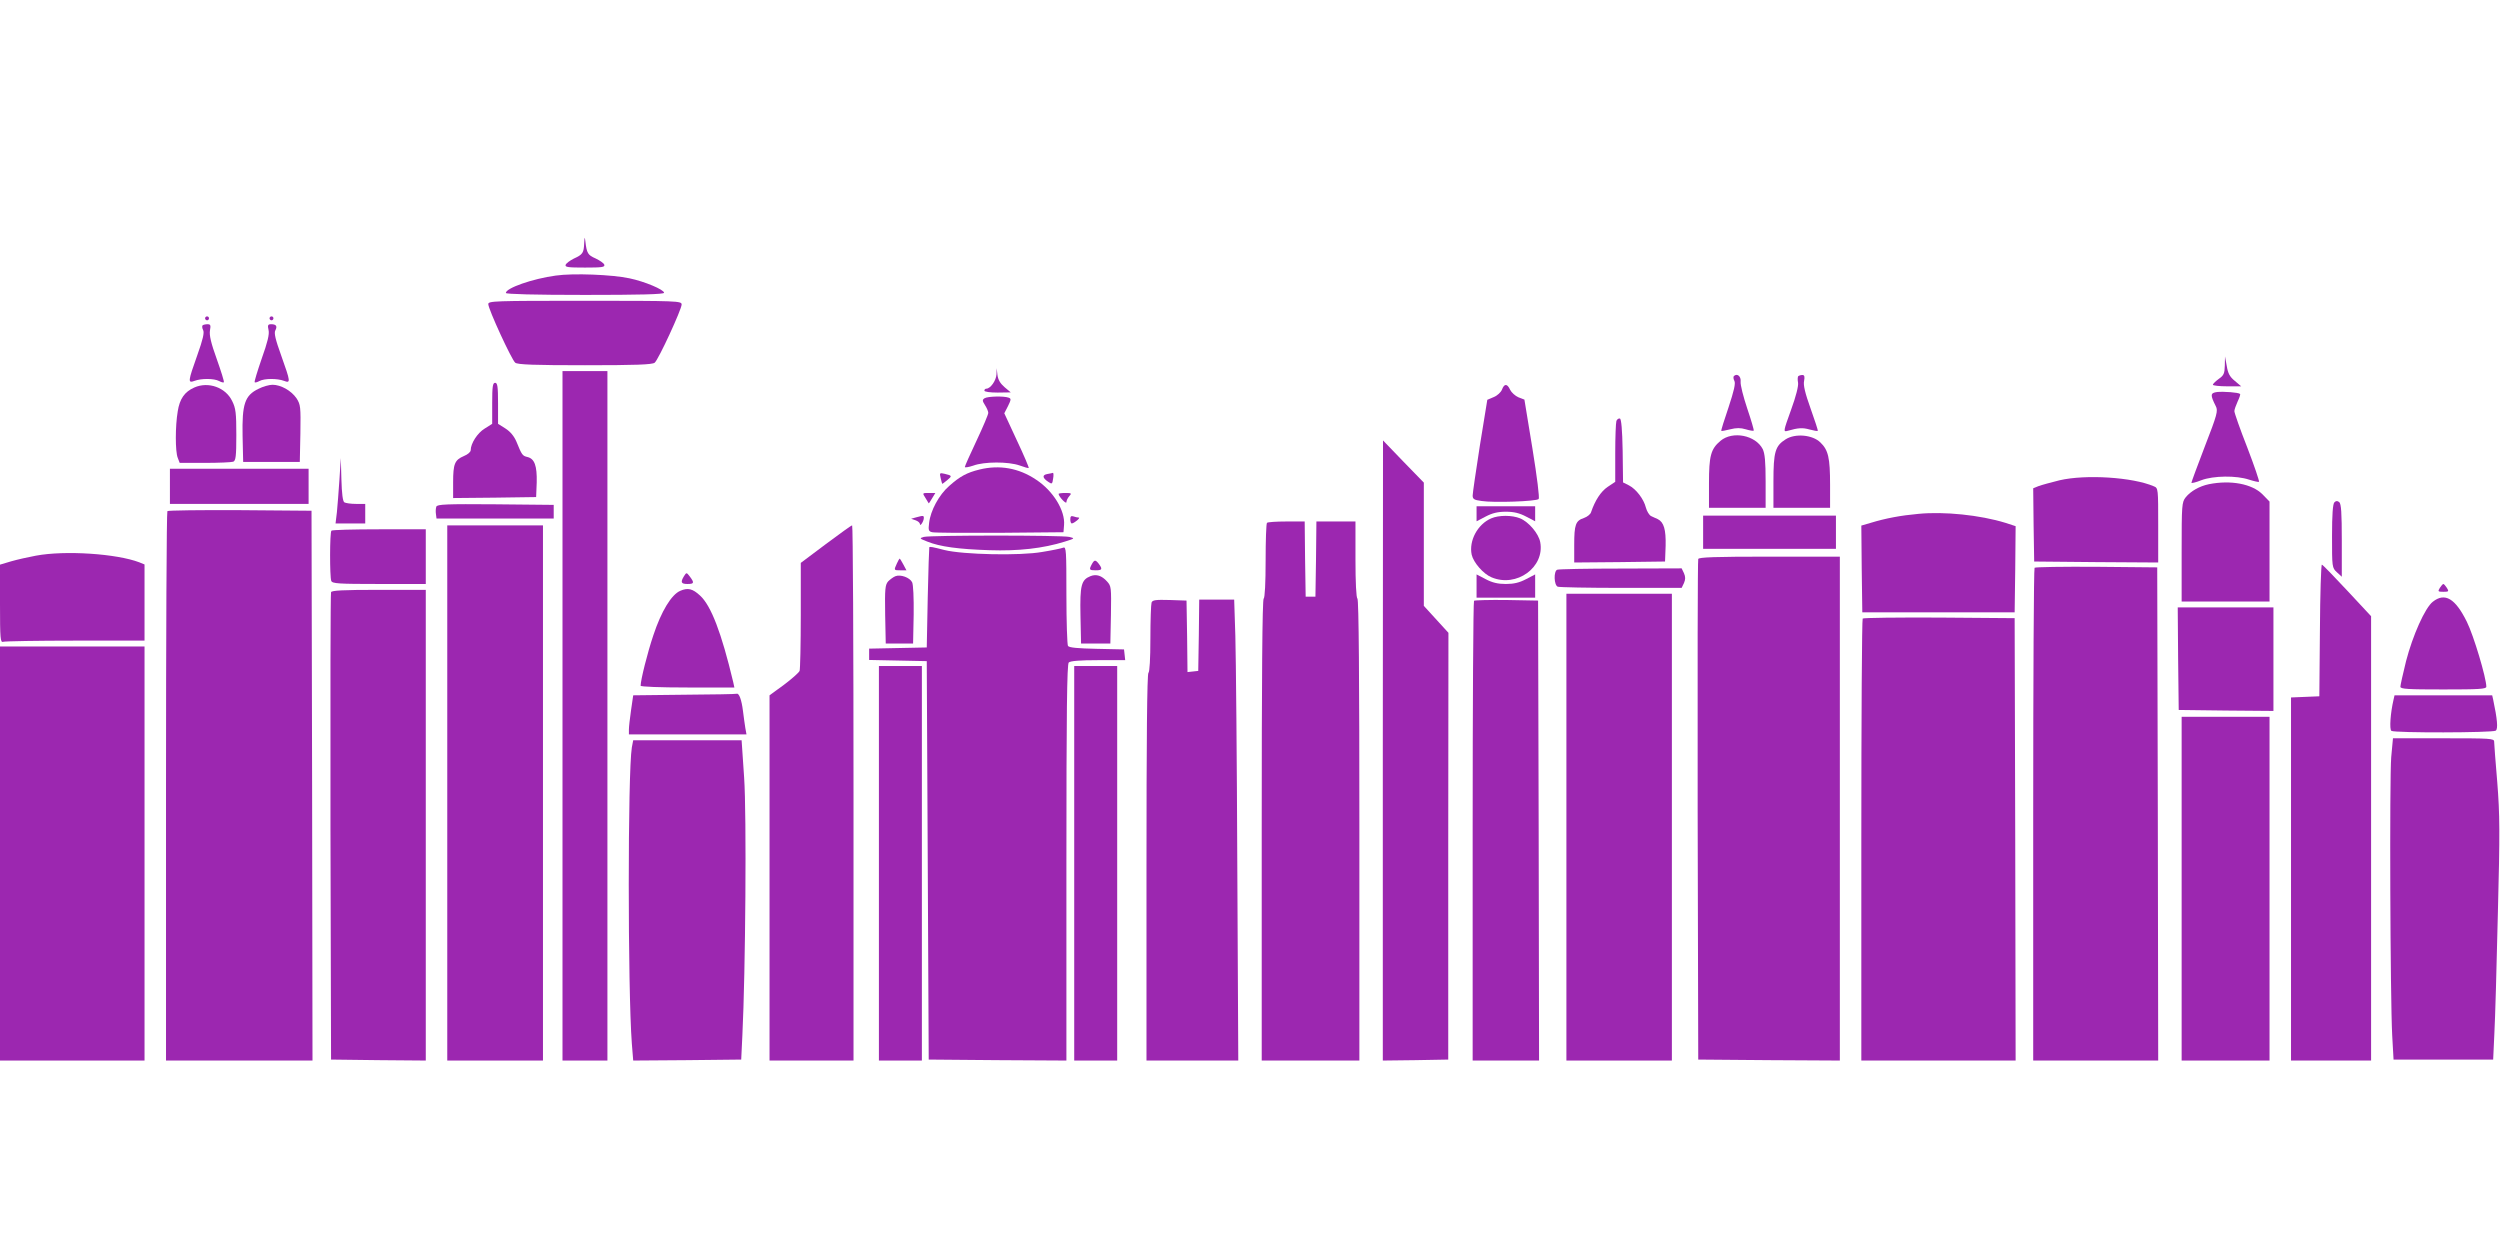 <?xml version="1.0" standalone="no"?>
<!DOCTYPE svg PUBLIC "-//W3C//DTD SVG 20010904//EN"
 "http://www.w3.org/TR/2001/REC-SVG-20010904/DTD/svg10.dtd">
<svg version="1.0" xmlns="http://www.w3.org/2000/svg"
 width="1280pt" height="640pt" viewBox="0 0 1280 640"
 preserveAspectRatio="xMidYMid meet">
<g transform="translate(0,640) scale(0.1,-0.1)"
fill="#9c27b0" stroke="none">
<path d="M2991 5155 c-2 -50 -7 -58 -53 -79 -20 -10 -39 -24 -42 -32 -4 -12
13 -14 99 -14 88 0 103 2 99 15 -3 8 -24 22 -45 32 -39 17 -45 26 -52 88 -3
25 -4 23 -6 -10z"/>
<path d="M2845 4989 c-118 -16 -255 -64 -255 -89 0 -6 147 -10 405 -10 277 0
405 3 405 11 0 16 -100 58 -177 74 -88 19 -288 27 -378 14z"/>
<path d="M2500 4843 c0 -26 120 -286 138 -300 12 -10 99 -13 357 -13 258 0
345 3 357 13 19 15 138 273 138 298 0 18 -19 19 -495 19 -465 0 -495 -1 -495
-17z"/>
<path d="M1050 4770 c0 -5 5 -10 10 -10 6 0 10 5 10 10 0 6 -4 10 -10 10 -5 0
-10 -4 -10 -10z"/>
<path d="M1380 4770 c0 -5 5 -10 10 -10 6 0 10 5 10 10 0 6 -4 10 -10 10 -5 0
-10 -4 -10 -10z"/>
<path d="M1037 4734 c-3 -4 -2 -15 3 -24 7 -13 -1 -48 -30 -129 -48 -135 -49
-144 -14 -131 34 13 100 13 126 -1 11 -6 22 -9 24 -6 3 2 -14 56 -36 118 -30
83 -39 123 -35 147 5 27 3 32 -13 32 -10 0 -22 -3 -25 -6z"/>
<path d="M1375 4710 c5 -21 -5 -62 -35 -146 -22 -64 -39 -119 -36 -121 2 -3
13 0 24 6 26 14 92 14 126 1 35 -13 34 -6 -14 129 -30 83 -38 117 -30 130 11
21 4 31 -22 31 -16 0 -19 -5 -13 -30z"/>
<path d="M11391 4528 c-1 -40 -5 -50 -31 -68 -16 -12 -30 -25 -30 -30 0 -4 33
-8 73 -8 l72 0 -33 28 c-26 21 -35 39 -41 76 l-9 49 -1 -47z"/>
<path d="M5102 4483 c-2 -32 -31 -73 -52 -73 -5 0 -10 -4 -10 -10 0 -6 29 -10
68 -10 l67 1 -32 27 c-22 19 -33 38 -36 62 l-4 35 -1 -32z"/>
<path d="M2880 2735 l0 -1765 115 0 115 0 0 1765 0 1765 -115 0 -115 0 0
-1765z"/>
<path d="M8877 4474 c-3 -4 -2 -15 3 -24 7 -13 -2 -51 -30 -136 -22 -64 -39
-119 -37 -120 1 -2 22 2 46 8 31 8 53 8 79 0 20 -6 38 -9 41 -7 2 3 -13 54
-33 113 -20 60 -36 122 -34 138 3 27 -18 45 -35 28z"/>
<path d="M9207 4474 c-3 -4 -4 -18 -1 -33 3 -16 -10 -69 -36 -140 -40 -111
-40 -113 -18 -107 56 16 77 17 113 7 22 -6 40 -9 42 -7 2 2 -15 53 -37 115
-28 78 -38 120 -33 141 4 22 2 30 -9 30 -8 0 -17 -3 -21 -6z"/>
<path d="M2520 4335 l0 -105 -38 -24 c-38 -23 -72 -77 -72 -111 0 -9 -15 -22
-35 -30 -47 -20 -55 -40 -55 -135 l0 -80 213 2 212 3 3 75 c2 85 -11 121 -47
130 -26 6 -29 10 -57 79 -12 28 -31 51 -56 67 l-38 24 0 105 c0 87 -3 105 -15
105 -12 0 -15 -18 -15 -105z"/>
<path d="M995 4416 c-50 -22 -75 -58 -85 -122 -13 -76 -13 -206 0 -238 l10
-26 129 0 c71 0 136 3 145 6 13 5 16 27 16 137 0 112 -3 137 -21 173 -33 70
-122 102 -194 70z"/>
<path d="M1323 4409 c-70 -34 -84 -78 -81 -240 l3 -134 145 0 145 0 3 146 c2
137 1 147 -20 180 -27 39 -80 69 -123 69 -16 0 -49 -9 -72 -21z"/>
<path d="M7690 4405 c-5 -13 -24 -31 -42 -38 l-33 -14 -38 -234 c-20 -129 -37
-244 -37 -256 0 -18 7 -23 45 -28 62 -10 282 -2 293 10 5 6 -8 111 -32 259
l-41 250 -31 12 c-16 7 -35 24 -42 38 -15 33 -30 33 -42 1z"/>
<path d="M11352 4393 c-36 -5 -36 -15 -7 -73 12 -23 7 -43 -56 -205 -38 -99
-69 -183 -69 -187 0 -3 23 2 50 13 63 24 181 25 246 3 25 -8 48 -13 50 -11 3
3 -24 82 -60 176 -37 94 -66 177 -66 186 0 8 8 30 17 50 9 19 15 36 12 38 -8
8 -84 13 -117 10z"/>
<path d="M5041 4361 c-12 -8 -12 -13 2 -35 9 -14 17 -32 17 -40 0 -8 -27 -72
-60 -142 -33 -70 -60 -130 -60 -135 0 -4 19 -1 43 7 56 21 180 21 237 1 24 -9
46 -15 47 -13 2 2 -25 66 -61 142 l-64 138 19 37 c16 33 17 38 3 43 -24 9
-107 7 -123 -3z"/>
<path d="M8276 4245 c-3 -9 -6 -83 -6 -164 l0 -148 -39 -26 c-34 -23 -64 -68
-85 -130 -3 -10 -19 -23 -36 -29 -43 -14 -50 -34 -50 -138 l0 -90 233 2 232 3
3 80 c2 84 -9 121 -40 137 -10 4 -26 12 -35 16 -9 5 -21 24 -26 43 -11 44 -50
95 -87 114 l-30 15 -2 162 c-2 109 -7 163 -14 165 -6 2 -14 -3 -18 -12z"/>
<path d="M8809 4143 c-50 -42 -59 -77 -59 -218 l0 -125 145 0 145 0 0 135 c0
103 -4 143 -15 166 -37 71 -154 94 -216 42z"/>
<path d="M9143 4151 c-54 -34 -63 -64 -63 -216 l0 -135 145 0 145 0 0 118 c0
138 -9 178 -50 217 -40 39 -128 47 -177 16z"/>
<path d="M7080 2557 l0 -1587 168 2 167 3 0 1093 1 1092 -63 69 -63 69 0 315
0 316 -105 108 -104 108 -1 -1588z"/>
<path d="M1738 3945 c-4 -60 -10 -136 -13 -167 l-7 -58 76 0 76 0 0 50 0 50
-47 0 c-27 0 -53 4 -60 8 -8 5 -13 45 -15 117 l-3 110 -7 -110z"/>
<path d="M5015 3996 c-65 -16 -100 -35 -155 -84 -52 -45 -96 -126 -103 -190
-5 -37 -2 -43 16 -47 12 -3 168 -4 347 -3 l325 3 3 37 c6 74 -56 175 -143 232
-89 60 -188 77 -290 52z"/>
<path d="M870 3910 l0 -90 355 0 355 0 0 90 0 90 -355 0 -355 0 0 -90z"/>
<path d="M4816 3953 c4 -16 7 -29 8 -30 1 -1 12 7 25 18 27 22 26 24 -12 33
-26 6 -27 5 -21 -21z"/>
<path d="M5362 3973 c-27 -5 -25 -20 5 -40 19 -13 21 -12 25 17 3 16 2 29 -1
29 -3 -1 -16 -4 -29 -6z"/>
<path d="M10545 3941 c-44 -11 -92 -24 -108 -30 l-27 -11 2 -187 3 -188 318
-3 317 -2 0 190 c0 188 0 191 -22 200 -109 47 -349 62 -483 31z"/>
<path d="M11310 3921 c-49 -10 -94 -36 -119 -67 -20 -25 -21 -38 -21 -280 l0
-254 225 0 225 0 0 256 0 256 -37 38 c-54 53 -162 73 -273 51z"/>
<path d="M4738 3851 c9 -15 16 -27 17 -28 1 -1 8 10 17 25 l17 28 -34 0 c-33
0 -33 0 -17 -25z"/>
<path d="M5420 3871 c1 -14 40 -55 40 -42 0 8 7 22 15 31 13 14 11 16 -20 16
-19 0 -35 -2 -35 -5z"/>
<path d="M11952 3828 c-8 -8 -12 -63 -12 -173 0 -159 0 -162 25 -185 l25 -23
0 185 c0 142 -3 188 -13 197 -10 8 -17 7 -25 -1z"/>
<path d="M2234 3806 c-3 -8 -4 -25 -2 -38 l3 -23 300 0 300 0 0 35 0 35 -298
3 c-252 2 -298 0 -303 -12z"/>
<path d="M7560 3770 l0 -39 46 24 c34 18 63 25 104 25 41 0 70 -7 104 -25 l46
-24 0 39 0 38 -150 0 -150 0 0 -38z"/>
<path d="M857 3783 c-4 -3 -7 -638 -7 -1410 l0 -1403 375 0 375 0 -2 1408 -3
1407 -366 3 c-201 1 -368 -1 -372 -5z"/>
<path d="M9822 3769 c-90 -8 -169 -23 -244 -46 l-48 -14 2 -222 3 -222 390 0
390 0 3 221 2 220 -52 17 c-130 40 -313 59 -446 46z"/>
<path d="M4690 3751 l-25 -7 23 -8 c12 -4 22 -13 22 -19 0 -16 20 14 20 31 0
13 -3 13 -40 3z"/>
<path d="M5480 3741 c0 -12 3 -21 8 -21 12 1 47 30 35 30 -6 0 -18 3 -27 6
-12 4 -16 0 -16 -15z"/>
<path d="M7635 3746 c-70 -30 -115 -115 -100 -186 9 -40 60 -99 102 -116 128
-54 273 52 249 180 -8 44 -59 104 -103 122 -41 17 -109 17 -148 0z"/>
<path d="M8720 3675 l0 -85 340 0 340 0 0 85 0 85 -340 0 -340 0 0 -85z"/>
<path d="M6487 3723 c-4 -3 -7 -91 -7 -194 0 -114 -4 -190 -10 -194 -7 -4 -10
-410 -10 -1186 l0 -1179 250 0 250 0 0 1179 c0 776 -3 1182 -10 1186 -6 4 -10
82 -10 201 l0 194 -100 0 -100 0 -2 -192 -3 -193 -25 0 -25 0 -3 193 -2 192
-94 0 c-51 0 -96 -3 -99 -7z"/>
<path d="M2290 2340 l0 -1370 245 0 245 0 0 1370 0 1370 -245 0 -245 0 0
-1370z"/>
<path d="M4228 3614 l-128 -96 0 -268 c0 -148 -3 -276 -6 -285 -4 -9 -40 -41
-80 -71 l-74 -54 0 -935 0 -935 215 0 215 0 0 1370 c0 754 -3 1370 -7 1370 -5
0 -65 -44 -135 -96z"/>
<path d="M1697 3683 c-9 -8 -9 -236 -1 -257 5 -14 36 -16 245 -16 l239 0 0
140 0 140 -238 0 c-131 0 -242 -3 -245 -7z"/>
<path d="M4730 3651 c-24 -7 -23 -8 18 -24 64 -26 160 -39 318 -44 148 -5 274
9 386 44 52 16 52 17 23 24 -39 9 -712 9 -745 0z"/>
<path d="M4758 3598 c-1 -2 -5 -118 -8 -258 l-5 -255 -147 -3 -148 -3 0 -29 0
-29 148 -3 147 -3 5 -1020 5 -1020 353 -3 352 -2 0 1013 c0 775 3 1016 12
1025 8 8 56 12 151 12 l138 0 -3 28 -3 27 -140 3 c-96 2 -142 6 -147 15 -4 7
-8 124 -8 261 0 226 -1 248 -16 242 -10 -4 -58 -14 -108 -22 -111 -20 -405
-14 -501 10 -62 16 -74 18 -77 14z"/>
<path d="M184 3555 c-38 -7 -96 -20 -127 -29 l-57 -17 0 -200 c0 -179 2 -200
16 -195 9 3 175 6 370 6 l354 0 0 195 0 195 -27 11 c-115 44 -379 62 -529 34z"/>
<path d="M8695 3538 c-3 -7 -4 -587 -3 -1288 l3 -1275 363 -3 362 -2 0 1290 0
1290 -360 0 c-279 0 -362 -3 -365 -12z"/>
<path d="M4592 3515 c-16 -35 -16 -35 18 -35 l31 0 -16 30 c-9 17 -17 30 -19
30 -1 0 -8 -11 -14 -25z"/>
<path d="M5590 3511 c-15 -28 -13 -31 20 -31 33 0 36 6 16 33 -17 22 -23 22
-36 -2z"/>
<path d="M11878 3173 l-3 -338 -72 -3 -73 -3 0 -929 0 -930 205 0 205 0 0
1138 0 1137 -123 132 c-67 72 -125 132 -129 132 -4 1 -9 -151 -10 -336z"/>
<path d="M10417 3493 c-4 -3 -7 -573 -7 -1265 l0 -1258 320 0 320 0 -2 1263
-3 1262 -311 3 c-171 1 -313 -1 -317 -5z"/>
<path d="M7973 3483 c-19 -7 -17 -80 3 -87 9 -3 155 -6 325 -6 l309 0 12 25
c8 19 8 31 0 50 l-12 25 -312 -1 c-172 0 -319 -3 -325 -6z"/>
<path d="M3502 3450 c-19 -31 -15 -40 18 -40 34 0 36 6 12 38 -17 22 -17 22
-30 2z"/>
<path d="M4585 3450 c-11 -4 -28 -17 -38 -27 -15 -18 -17 -38 -15 -169 l3
-149 70 0 70 0 3 148 c1 85 -2 155 -8 166 -12 24 -59 41 -85 31z"/>
<path d="M5583 3450 c-47 -19 -54 -46 -51 -201 l3 -144 75 0 75 0 3 147 c2
140 2 147 -20 171 -27 30 -55 39 -85 27z"/>
<path d="M7560 3400 l0 -60 150 0 150 0 0 60 0 59 -46 -24 c-34 -18 -63 -25
-104 -25 -41 0 -70 7 -104 25 l-46 24 0 -59z"/>
<path d="M12492 3390 c-11 -18 -10 -20 18 -20 28 0 29 2 18 20 -7 11 -15 20
-18 20 -3 0 -11 -9 -18 -20z"/>
<path d="M3483 3375 c-45 -19 -97 -104 -138 -228 -30 -89 -65 -229 -65 -258 0
-5 98 -9 240 -9 l240 0 -6 28 c-60 252 -113 391 -170 443 -38 35 -62 41 -101
24z"/>
<path d="M1695 3368 c-3 -7 -4 -548 -3 -1203 l3 -1190 243 -3 242 -2 0 1205 0
1205 -240 0 c-183 0 -242 -3 -245 -12z"/>
<path d="M8020 2165 l0 -1195 270 0 270 0 0 1195 0 1195 -270 0 -270 0 0
-1195z"/>
<path d="M12456 3319 c-40 -31 -103 -173 -137 -304 -16 -65 -29 -123 -29 -131
0 -12 39 -14 220 -14 181 0 220 2 220 14 0 45 -65 263 -100 333 -59 119 -112
151 -174 102z"/>
<path d="M5896 3315 c-3 -9 -6 -93 -6 -185 0 -102 -4 -171 -10 -175 -7 -4 -10
-347 -10 -996 l0 -989 235 0 235 0 -5 993 c-2 545 -7 1076 -10 1180 l-6 187
-89 0 -90 0 -2 -182 -3 -183 -27 -3 -28 -3 -2 183 -3 183 -86 3 c-72 2 -88 0
-93 -13z"/>
<path d="M7547 3324 c-4 -4 -7 -535 -7 -1181 l0 -1173 170 0 170 0 -2 1178 -3
1177 -161 3 c-88 1 -163 -1 -167 -4z"/>
<path d="M11152 3028 l3 -263 243 -3 242 -2 0 265 0 265 -245 0 -245 0 2 -262z"/>
<path d="M9537 3233 c-4 -3 -7 -514 -7 -1135 l0 -1128 395 0 395 0 -2 1133 -3
1132 -386 3 c-212 1 -388 -1 -392 -5z"/>
<path d="M0 2030 l0 -1060 370 0 370 0 0 1060 0 1060 -370 0 -370 0 0 -1060z"/>
<path d="M4500 1980 l0 -1010 110 0 110 0 0 1010 0 1010 -110 0 -110 0 0
-1010z"/>
<path d="M5500 1980 l0 -1010 110 0 110 0 0 1010 0 1010 -110 0 -110 0 0
-1010z"/>
<path d="M3504 2843 l-262 -3 -11 -76 c-6 -41 -11 -86 -11 -99 l0 -25 301 0
301 0 -6 33 c-3 17 -8 57 -12 87 -7 57 -20 92 -32 88 -4 -2 -125 -4 -268 -5z"/>
<path d="M12255 2818 c-16 -68 -22 -153 -11 -160 15 -11 518 -10 534 1 13 8 8
60 -13 159 l-5 22 -250 0 -250 0 -5 -22z"/>
<path d="M11170 1850 l0 -880 225 0 225 0 0 880 0 880 -225 0 -225 0 0 -880z"/>
<path d="M12243 2523 c-9 -111 -5 -1232 5 -1423 l7 -125 255 0 255 0 6 130 c4
72 12 348 18 615 11 421 10 510 -3 675 -9 105 -16 198 -16 208 0 16 -19 17
-259 17 l-259 0 -9 -97z"/>
<path d="M3235 2573 c-21 -129 -21 -1234 0 -1516 l7 -87 277 2 276 3 6 125
c16 327 22 1129 9 1318 l-13 192 -277 0 -278 0 -7 -37z"/>
</g>
</svg>
